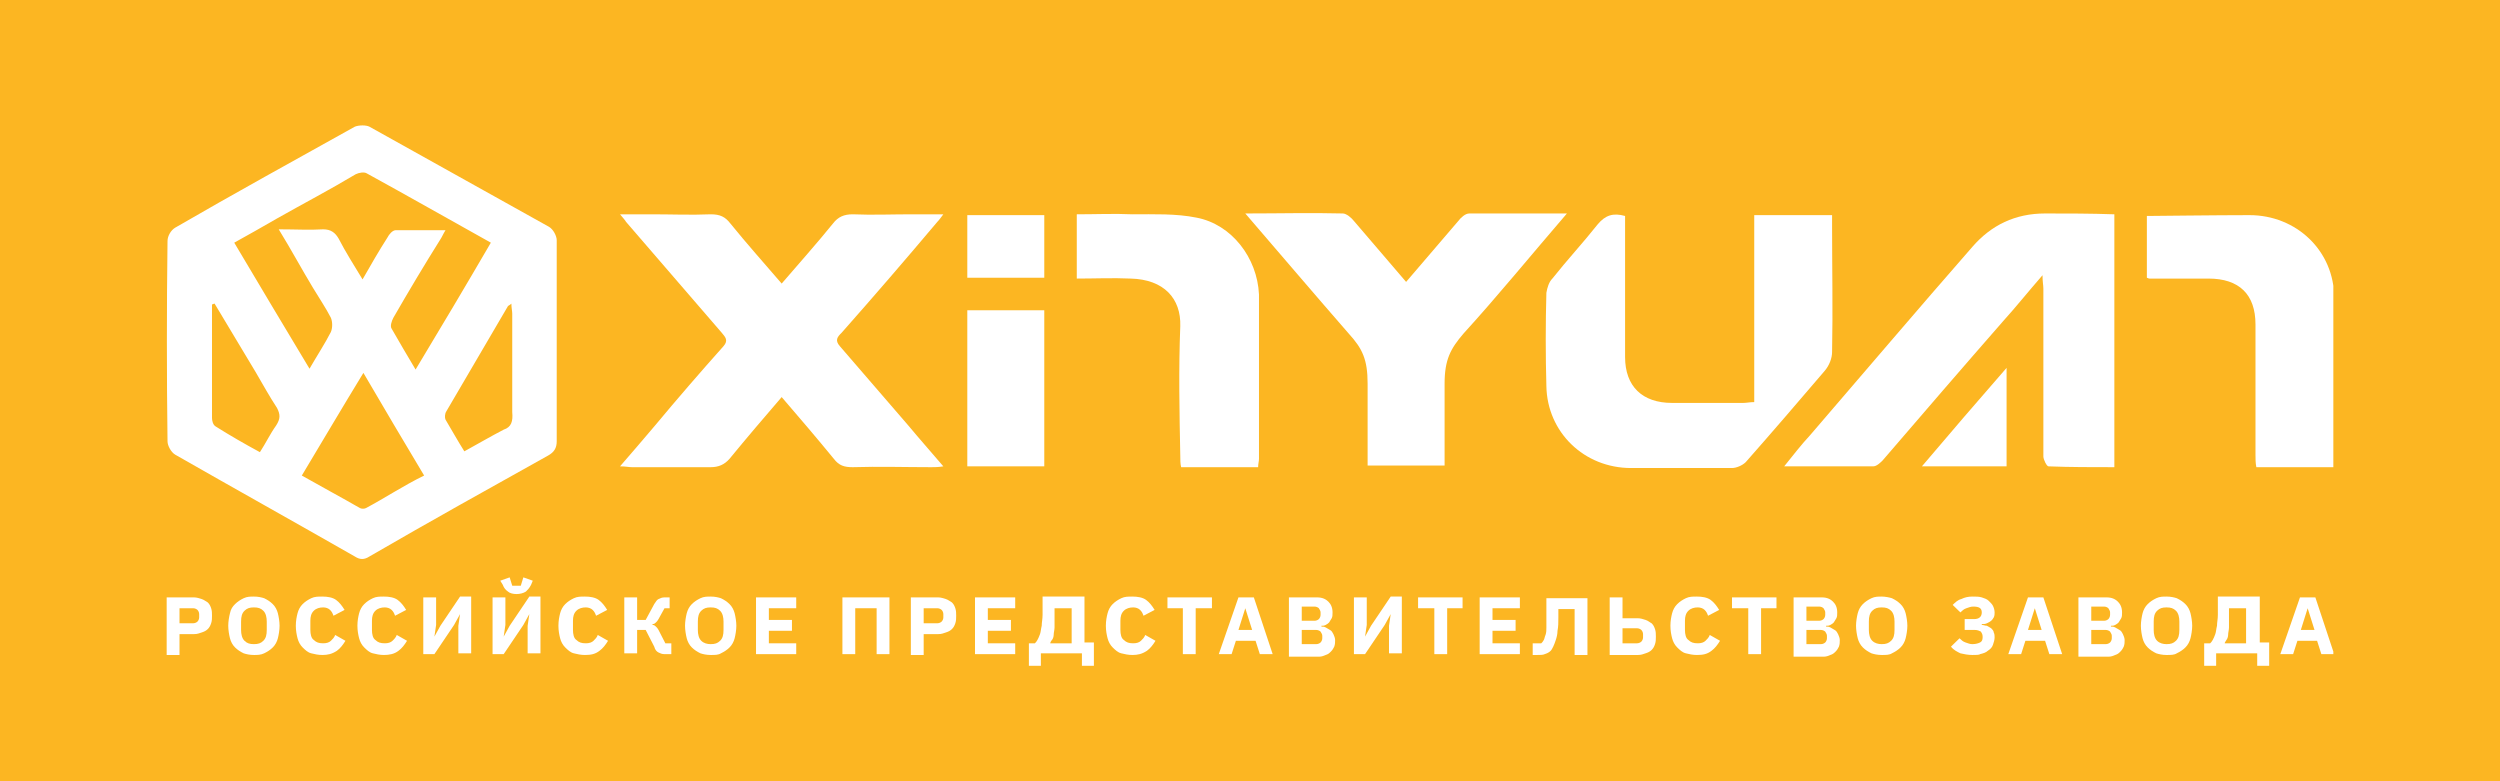 <?xml version="1.0" encoding="UTF-8"?>
<svg xmlns="http://www.w3.org/2000/svg" width="240" height="75" viewBox="0 0 240 75" fill="none">
  <rect width="240" height="75" fill="#FCB622"></rect>
  <g clip-path="url(#clip0_264_31328)">
    <path d="M53.445 32.752C53.445 29.547 53.445 26.262 53.445 23.057C53.445 22.656 53.116 22.015 52.706 21.775C46.958 18.57 41.21 15.365 35.462 12.16C35.133 12 34.476 12 34.066 12.16C28.317 15.365 22.487 18.57 16.821 21.855C16.411 22.096 16.082 22.656 16.082 23.137C16 29.547 16 35.957 16.082 42.367C16.082 42.767 16.411 43.408 16.821 43.649C22.569 46.934 28.317 50.139 34.066 53.424C34.558 53.744 34.969 53.744 35.462 53.424C41.127 50.139 46.876 46.934 52.624 43.729C53.199 43.408 53.445 43.008 53.445 42.367C53.445 39.082 53.445 35.957 53.445 32.752ZM26.593 20.974C29.139 19.532 31.602 18.25 34.148 16.727C34.476 16.567 34.969 16.487 35.215 16.647C39.157 18.81 43.098 21.054 47.122 23.297C44.741 27.384 42.359 31.39 39.896 35.476C39.075 34.114 38.336 32.832 37.596 31.55C37.432 31.31 37.596 30.829 37.761 30.508C39.239 27.945 40.717 25.461 42.277 22.977C42.441 22.736 42.523 22.496 42.77 22.096C41.045 22.096 39.567 22.096 38.007 22.096C37.679 22.096 37.35 22.496 37.186 22.817C36.365 24.099 35.626 25.381 34.805 26.823C33.983 25.461 33.162 24.179 32.505 22.897C32.177 22.336 31.766 22.015 31.027 22.015C29.713 22.096 28.399 22.015 26.757 22.015C27.989 24.018 28.974 25.861 30.042 27.624C30.617 28.585 31.274 29.547 31.766 30.508C31.93 30.909 31.93 31.47 31.766 31.87C31.192 32.992 30.452 34.114 29.713 35.396C27.25 31.31 24.869 27.303 22.487 23.297C23.801 22.576 25.197 21.775 26.593 20.974ZM26.511 40.844C25.936 41.645 25.525 42.527 24.951 43.408C23.473 42.607 22.077 41.806 20.681 40.924C20.434 40.764 20.352 40.364 20.352 40.123C20.352 36.518 20.352 32.832 20.352 29.226C20.434 29.226 20.516 29.146 20.599 29.146C21.912 31.31 23.226 33.553 24.54 35.716C25.197 36.838 25.854 38.04 26.593 39.162C26.921 39.803 26.921 40.203 26.511 40.844ZM35.133 48.776C34.969 48.857 34.722 48.857 34.558 48.776C32.752 47.735 30.945 46.773 28.974 45.652C30.945 42.367 32.834 39.162 34.887 35.797C36.858 39.162 38.746 42.367 40.717 45.652C38.746 46.613 36.94 47.815 35.133 48.776ZM48.354 41.245C47.122 41.886 45.89 42.607 44.576 43.328C43.919 42.286 43.345 41.245 42.77 40.283C42.688 40.123 42.688 39.723 42.852 39.482C44.823 36.117 46.794 32.752 48.764 29.387C48.846 29.307 48.928 29.307 49.093 29.146C49.093 29.547 49.175 29.867 49.175 30.108C49.175 33.233 49.175 36.438 49.175 39.562C49.257 40.444 49.093 41.005 48.354 41.245Z" fill="white"></path>
    <path d="M89.987 21.294C90.151 21.134 90.315 20.894 90.561 20.573C89.412 20.573 88.426 20.573 87.523 20.573C85.634 20.573 83.746 20.653 81.857 20.573C81.036 20.573 80.461 20.814 79.968 21.454C78.408 23.378 76.766 25.22 75.041 27.223C73.317 25.22 71.675 23.378 70.115 21.454C69.622 20.814 69.129 20.573 68.226 20.573C66.337 20.653 64.448 20.573 62.56 20.573C61.574 20.573 60.671 20.573 59.522 20.573C59.85 20.974 60.014 21.134 60.096 21.294C63.135 24.82 66.255 28.425 69.293 31.951C69.622 32.351 69.95 32.672 69.457 33.233C67.24 35.717 65.023 38.28 62.888 40.844C61.821 42.126 60.753 43.328 59.522 44.77C60.096 44.77 60.343 44.85 60.671 44.85C63.217 44.85 65.68 44.85 68.226 44.85C68.965 44.85 69.54 44.61 70.032 44.049C71.675 42.046 73.317 40.123 75.041 38.12C76.766 40.123 78.408 42.046 80.05 44.049C80.543 44.69 81.036 44.85 81.857 44.85C84.403 44.77 86.866 44.85 89.412 44.85C89.74 44.85 90.069 44.85 90.561 44.77C89.33 43.328 88.262 42.126 87.195 40.844C84.978 38.28 82.842 35.797 80.625 33.233C80.133 32.672 80.379 32.351 80.79 31.951C83.91 28.425 86.948 24.9 89.987 21.294Z" fill="white"></path>
    <path d="M196.327 20.493C193.453 20.493 191.154 21.615 189.347 23.698C184.092 29.707 178.918 35.797 173.745 41.806C172.924 42.687 172.185 43.649 171.281 44.77C174.32 44.77 177.112 44.77 179.822 44.77C180.15 44.77 180.478 44.45 180.725 44.21C184.584 39.723 188.444 35.236 192.303 30.829C193.535 29.467 194.685 28.025 196.081 26.422C196.081 27.063 196.163 27.384 196.163 27.704C196.163 30.589 196.163 33.553 196.163 36.438C196.163 38.921 196.163 41.325 196.163 43.809C196.163 44.129 196.491 44.77 196.655 44.77C198.708 44.85 200.843 44.85 202.978 44.85C202.978 36.678 202.978 28.666 202.978 20.573C200.679 20.493 198.462 20.493 196.327 20.493Z" fill="white"></path>
    <path d="M175.88 33.794C175.962 29.787 175.88 25.701 175.88 21.695C175.88 21.374 175.88 20.974 175.88 20.653C173.252 20.653 170.871 20.653 168.407 20.653C168.407 26.663 168.407 32.592 168.407 38.601C167.997 38.601 167.668 38.681 167.34 38.681C165.041 38.681 162.823 38.681 160.524 38.681C157.65 38.681 156.008 37.079 156.008 34.274C156.008 30.108 156.008 26.022 156.008 21.855C156.008 21.454 156.008 21.054 156.008 20.733C154.858 20.413 154.119 20.653 153.38 21.535C151.984 23.297 150.424 24.98 149.028 26.743C148.7 27.063 148.535 27.624 148.453 28.105C148.371 31.069 148.371 34.114 148.453 37.079C148.535 41.485 152.066 44.931 156.583 44.931C159.785 44.931 162.988 44.931 166.272 44.931C166.683 44.931 167.258 44.69 167.586 44.37C170.132 41.485 172.677 38.521 175.141 35.636C175.634 35.075 175.88 34.354 175.88 33.794Z" fill="white"></path>
    <path d="M150.424 20.493C147.139 20.493 144.101 20.493 141.063 20.493C140.652 20.493 140.242 20.894 139.995 21.214C138.353 23.137 136.711 25.06 134.986 27.063C133.262 25.06 131.619 23.137 129.977 21.214C129.731 20.894 129.238 20.493 128.91 20.493C125.871 20.413 122.833 20.493 119.548 20.493C122.997 24.499 126.2 28.265 129.484 32.031C130.798 33.473 131.291 34.515 131.291 36.838C131.291 40.043 131.291 39.002 131.291 40.043C131.291 41.566 131.291 43.088 131.291 44.69H134.986H138.681C138.681 43.088 138.681 41.566 138.681 40.043C138.681 39.002 138.681 40.043 138.681 36.838C138.681 34.515 139.256 33.473 140.488 32.031C143.773 28.425 146.975 24.499 150.424 20.493Z" fill="white"></path>
    <path d="M224.082 28.585C224.082 24.099 220.469 20.653 215.953 20.653C212.996 20.653 206.427 20.733 206.099 20.733C206.099 22.817 206.099 24.74 206.099 26.663C206.263 26.743 206.345 26.743 206.345 26.743C208.234 26.743 210.122 26.743 212.011 26.743C214.967 26.743 216.527 28.265 216.527 31.149C216.527 35.316 216.527 39.482 216.527 43.649C216.527 44.049 216.527 44.45 216.609 44.85C219.155 44.85 221.536 44.85 224.082 44.85C224.082 44.45 224.164 44.129 224.164 43.809C224.082 38.601 224.082 33.633 224.082 28.585Z" fill="white"></path>
    <path d="M114.868 20.894C112.897 20.493 110.762 20.573 108.709 20.573C106.984 20.493 105.178 20.573 103.371 20.573C103.371 22.656 103.371 24.66 103.371 26.743C105.096 26.743 106.82 26.663 108.545 26.743C111.747 26.823 113.389 28.666 113.307 31.31C113.143 35.476 113.225 39.562 113.307 43.729C113.307 44.129 113.307 44.53 113.389 44.85C115.935 44.85 118.399 44.85 120.78 44.85C120.78 44.53 120.862 44.29 120.862 44.049C120.862 38.761 120.862 33.553 120.862 28.265C120.698 24.74 118.234 21.535 114.868 20.894Z" fill="white"></path>
    <path d="M92.861 44.77C95.406 44.77 97.788 44.77 100.251 44.77C100.251 39.723 100.251 34.755 100.251 29.787C97.705 29.787 95.242 29.787 92.861 29.787C92.861 34.835 92.861 39.803 92.861 44.77Z" fill="white"></path>
    <path d="M100.251 20.653C97.788 20.653 95.406 20.653 92.861 20.653C92.861 22.736 92.861 24.66 92.861 26.663C95.406 26.663 97.788 26.663 100.251 26.663C100.251 24.499 100.251 22.576 100.251 20.653Z" fill="white"></path>
    <path d="M192.632 44.77C192.632 41.646 192.632 38.681 192.632 35.316C189.84 38.521 187.212 41.566 184.502 44.77C187.376 44.77 190.004 44.77 192.632 44.77Z" fill="white"></path>
    <path d="M16 62.798V57.35H18.628C18.874 57.35 19.12 57.43 19.367 57.51C19.613 57.59 19.777 57.75 19.942 57.831C20.106 57.991 20.188 58.151 20.27 58.391C20.352 58.632 20.352 58.872 20.352 59.112C20.352 59.353 20.352 59.593 20.27 59.834C20.188 60.074 20.106 60.234 19.942 60.395C19.777 60.555 19.613 60.635 19.367 60.715C19.12 60.795 18.956 60.875 18.628 60.875H17.232V62.878H16V62.798ZM17.232 59.834H18.546C18.71 59.834 18.874 59.754 18.956 59.673C19.038 59.593 19.12 59.433 19.12 59.273V58.952C19.12 58.792 19.038 58.632 18.956 58.552C18.874 58.471 18.71 58.391 18.546 58.391H17.232V59.834Z" fill="white"></path>
    <path d="M24.376 62.878C23.965 62.878 23.637 62.798 23.39 62.718C23.062 62.558 22.816 62.398 22.569 62.157C22.323 61.917 22.159 61.596 22.077 61.276C21.994 60.955 21.912 60.475 21.912 60.074C21.912 59.673 21.994 59.193 22.077 58.872C22.159 58.471 22.323 58.231 22.569 57.991C22.816 57.75 23.062 57.59 23.39 57.43C23.719 57.27 24.047 57.27 24.376 57.27C24.786 57.27 25.115 57.35 25.361 57.43C25.69 57.59 25.936 57.75 26.182 57.991C26.429 58.231 26.593 58.552 26.675 58.872C26.757 59.193 26.839 59.673 26.839 60.074C26.839 60.475 26.757 60.955 26.675 61.276C26.593 61.596 26.429 61.917 26.182 62.157C25.936 62.398 25.69 62.558 25.361 62.718C25.033 62.878 24.704 62.878 24.376 62.878ZM24.376 61.837C24.786 61.837 25.033 61.757 25.279 61.516C25.526 61.276 25.608 60.955 25.608 60.475V59.673C25.608 59.273 25.526 58.872 25.279 58.632C25.033 58.391 24.786 58.311 24.376 58.311C23.965 58.311 23.719 58.391 23.473 58.632C23.226 58.872 23.144 59.193 23.144 59.673V60.475C23.144 60.875 23.226 61.276 23.473 61.516C23.719 61.757 23.965 61.837 24.376 61.837Z" fill="white"></path>
    <path d="M30.945 62.878C30.534 62.878 30.206 62.798 29.878 62.718C29.549 62.638 29.303 62.398 29.056 62.157C28.81 61.917 28.646 61.596 28.564 61.276C28.482 60.955 28.399 60.555 28.399 60.074C28.399 59.593 28.482 59.193 28.564 58.872C28.646 58.552 28.81 58.231 29.056 57.991C29.303 57.75 29.549 57.59 29.878 57.43C30.206 57.27 30.534 57.27 30.945 57.27C31.438 57.27 31.93 57.35 32.259 57.59C32.587 57.831 32.834 58.151 33.08 58.552L32.013 59.112C31.93 58.872 31.848 58.712 31.684 58.552C31.52 58.391 31.273 58.311 31.027 58.311C30.699 58.311 30.37 58.391 30.124 58.632C29.878 58.872 29.795 59.193 29.795 59.593V60.475C29.795 60.875 29.878 61.276 30.124 61.436C30.37 61.676 30.616 61.757 31.027 61.757C31.356 61.757 31.602 61.676 31.766 61.516C31.93 61.356 32.095 61.196 32.177 60.955L33.162 61.516C32.916 61.917 32.669 62.237 32.341 62.478C31.848 62.798 31.438 62.878 30.945 62.878Z" fill="white"></path>
    <path d="M36.857 62.878C36.447 62.878 36.118 62.798 35.79 62.718C35.461 62.638 35.215 62.398 34.969 62.157C34.722 61.917 34.558 61.596 34.476 61.276C34.394 60.955 34.312 60.555 34.312 60.074C34.312 59.593 34.394 59.193 34.476 58.872C34.558 58.552 34.722 58.231 34.969 57.991C35.215 57.75 35.461 57.59 35.79 57.43C36.118 57.27 36.447 57.27 36.857 57.27C37.35 57.27 37.843 57.35 38.171 57.59C38.5 57.831 38.746 58.151 38.992 58.552L37.925 59.112C37.843 58.872 37.761 58.712 37.596 58.552C37.432 58.391 37.186 58.311 36.94 58.311C36.611 58.311 36.283 58.391 36.036 58.632C35.79 58.872 35.708 59.193 35.708 59.593V60.475C35.708 60.875 35.79 61.276 36.036 61.436C36.283 61.676 36.529 61.757 36.94 61.757C37.268 61.757 37.514 61.676 37.678 61.516C37.843 61.356 38.007 61.196 38.089 60.955L39.075 61.516C38.828 61.917 38.582 62.237 38.253 62.478C37.843 62.798 37.35 62.878 36.857 62.878Z" fill="white"></path>
    <path d="M40.635 57.35H41.867V59.994L41.702 61.116L42.277 60.074L44.166 57.27H45.233V62.718H44.002V60.074L44.166 58.952L43.591 59.994L41.702 62.798H40.635V57.35Z" fill="white"></path>
    <path d="M47.286 57.35H48.518V59.994L48.354 61.116L48.928 60.074L50.817 57.27H51.885V62.718H50.653V60.074L50.817 58.952L50.242 59.994L48.354 62.798H47.286V57.35ZM49.585 57.029C49.257 57.029 48.928 56.949 48.764 56.789C48.518 56.629 48.354 56.388 48.272 56.148L48.025 55.747L48.928 55.427L49.175 56.228C49.175 56.228 49.257 56.228 49.339 56.228C49.421 56.228 49.503 56.228 49.585 56.228C49.667 56.228 49.75 56.228 49.832 56.228C49.914 56.228 49.914 56.228 49.996 56.228L50.242 55.427L51.146 55.747L50.981 56.148C50.817 56.468 50.653 56.629 50.489 56.789C50.242 56.949 49.914 57.029 49.585 57.029Z" fill="white"></path>
    <path d="M56.155 62.878C55.744 62.878 55.416 62.798 55.087 62.718C54.759 62.638 54.512 62.398 54.266 62.157C54.02 61.917 53.855 61.596 53.773 61.276C53.691 60.955 53.609 60.555 53.609 60.074C53.609 59.593 53.691 59.193 53.773 58.872C53.855 58.552 54.02 58.231 54.266 57.991C54.512 57.75 54.759 57.59 55.087 57.43C55.416 57.27 55.744 57.27 56.155 57.27C56.647 57.27 57.14 57.35 57.469 57.59C57.797 57.831 58.043 58.151 58.29 58.552L57.222 59.112C57.14 58.872 57.058 58.712 56.894 58.552C56.73 58.391 56.483 58.311 56.237 58.311C55.908 58.311 55.58 58.391 55.334 58.632C55.087 58.872 55.005 59.193 55.005 59.593V60.475C55.005 60.875 55.087 61.276 55.334 61.436C55.58 61.676 55.826 61.757 56.237 61.757C56.565 61.757 56.812 61.676 56.976 61.516C57.14 61.356 57.304 61.196 57.386 60.955L58.372 61.516C58.126 61.917 57.879 62.237 57.551 62.478C57.14 62.798 56.73 62.878 56.155 62.878Z" fill="white"></path>
    <path d="M59.932 57.35H61.164V59.513H61.985L62.806 57.991C62.97 57.75 63.053 57.59 63.217 57.51C63.381 57.43 63.545 57.35 63.792 57.35H64.284V58.391H63.792L63.217 59.433C63.135 59.593 63.053 59.673 62.97 59.754C62.888 59.834 62.806 59.914 62.642 59.914V59.994C62.806 59.994 62.888 60.074 62.97 60.154C63.053 60.234 63.135 60.314 63.217 60.475L63.874 61.757H64.448V62.798H63.792C63.545 62.798 63.381 62.718 63.217 62.638C63.053 62.558 62.888 62.398 62.806 62.077L61.985 60.475H61.164V62.718H59.932V57.35Z" fill="white"></path>
    <path d="M68.226 62.878C67.815 62.878 67.487 62.798 67.24 62.718C66.912 62.558 66.666 62.398 66.419 62.157C66.173 61.917 66.009 61.596 65.927 61.276C65.845 60.955 65.763 60.475 65.763 60.074C65.763 59.673 65.845 59.193 65.927 58.872C66.009 58.552 66.173 58.231 66.419 57.991C66.666 57.75 66.912 57.59 67.24 57.43C67.569 57.27 67.897 57.27 68.226 57.27C68.636 57.27 68.965 57.35 69.211 57.43C69.54 57.59 69.786 57.75 70.032 57.991C70.279 58.231 70.443 58.552 70.525 58.872C70.607 59.193 70.689 59.673 70.689 60.074C70.689 60.475 70.607 60.955 70.525 61.276C70.443 61.596 70.279 61.917 70.032 62.157C69.786 62.398 69.54 62.558 69.211 62.718C68.965 62.878 68.636 62.878 68.226 62.878ZM68.226 61.837C68.636 61.837 68.883 61.757 69.129 61.516C69.376 61.276 69.458 60.955 69.458 60.475V59.673C69.458 59.273 69.376 58.872 69.129 58.632C68.883 58.391 68.636 58.311 68.226 58.311C67.815 58.311 67.569 58.391 67.323 58.632C67.076 58.872 66.994 59.193 66.994 59.673V60.475C66.994 60.875 67.076 61.276 67.323 61.516C67.569 61.757 67.897 61.837 68.226 61.837Z" fill="white"></path>
    <path d="M72.578 62.798V57.35H76.437V58.391H73.81V59.513H76.027V60.555H73.81V61.757H76.437V62.798H72.578Z" fill="white"></path>
    <path d="M80.954 57.35H85.388V62.798H84.156V58.391H82.103V62.798H80.872V57.35H80.954Z" fill="white"></path>
    <path d="M87.441 62.798V57.35H90.069C90.315 57.35 90.561 57.43 90.808 57.51C91.054 57.59 91.218 57.75 91.382 57.831C91.547 57.991 91.629 58.151 91.711 58.391C91.793 58.632 91.793 58.872 91.793 59.112C91.793 59.353 91.793 59.593 91.711 59.834C91.629 60.074 91.547 60.234 91.382 60.395C91.218 60.555 91.054 60.635 90.808 60.715C90.561 60.795 90.397 60.875 90.069 60.875H88.673V62.878H87.441V62.798ZM88.673 59.834H89.987C90.151 59.834 90.315 59.754 90.397 59.673C90.479 59.593 90.561 59.433 90.561 59.273V58.952C90.561 58.792 90.479 58.632 90.397 58.552C90.315 58.471 90.151 58.391 89.987 58.391H88.673V59.834Z" fill="white"></path>
    <path d="M93.6 62.798V57.35H97.459V58.391H94.831V59.513H97.049V60.555H94.831V61.757H97.459V62.798H93.6Z" fill="white"></path>
    <path d="M98.773 61.757H99.348C99.43 61.676 99.512 61.596 99.594 61.436C99.676 61.276 99.758 61.116 99.841 60.875C99.923 60.635 99.923 60.395 100.005 60.074C100.005 59.754 100.087 59.433 100.087 59.032V57.27H104.11V61.676H105.014V63.92H103.864V62.718H99.923V63.92H98.773V61.757ZM102.879 61.757V58.391H101.236V59.273C101.236 59.673 101.236 59.914 101.236 60.234C101.236 60.475 101.154 60.715 101.154 60.955C101.154 61.116 101.072 61.356 100.99 61.436C100.908 61.516 100.826 61.676 100.826 61.757H102.879Z" fill="white"></path>
    <path d="M108.709 62.878C108.298 62.878 107.97 62.798 107.641 62.718C107.313 62.638 107.067 62.398 106.82 62.157C106.574 61.917 106.41 61.596 106.328 61.276C106.245 60.955 106.163 60.555 106.163 60.074C106.163 59.593 106.245 59.193 106.328 58.872C106.41 58.552 106.574 58.231 106.82 57.991C107.067 57.75 107.313 57.59 107.641 57.43C107.97 57.27 108.298 57.27 108.709 57.27C109.202 57.27 109.694 57.35 110.023 57.59C110.351 57.831 110.598 58.151 110.844 58.552L109.776 59.112C109.694 58.872 109.612 58.712 109.448 58.552C109.284 58.391 109.037 58.311 108.791 58.311C108.463 58.311 108.134 58.391 107.888 58.632C107.641 58.872 107.559 59.193 107.559 59.593V60.475C107.559 60.875 107.641 61.276 107.888 61.436C108.134 61.676 108.38 61.757 108.791 61.757C109.12 61.757 109.366 61.676 109.53 61.516C109.694 61.356 109.859 61.196 109.941 60.955L110.926 61.516C110.68 61.917 110.433 62.237 110.105 62.478C109.612 62.798 109.202 62.878 108.709 62.878Z" fill="white"></path>
    <path d="M114.786 58.391V62.798H113.554V58.391H112.076V57.35H116.346V58.391H114.786Z" fill="white"></path>
    <path d="M120.944 62.798L120.534 61.516H118.645L118.234 62.798H117.003L118.891 57.35H120.369L122.176 62.798H120.944ZM119.548 58.391L118.891 60.475H120.205L119.548 58.391Z" fill="white"></path>
    <path d="M123.736 57.35H126.446C126.939 57.35 127.267 57.51 127.514 57.75C127.76 57.991 127.924 58.311 127.924 58.792C127.924 59.032 127.924 59.193 127.842 59.353C127.76 59.513 127.678 59.593 127.596 59.754C127.514 59.834 127.432 59.914 127.267 59.994C127.103 60.074 127.021 60.074 126.857 60.074V60.154C127.021 60.154 127.103 60.154 127.267 60.234C127.432 60.314 127.514 60.395 127.678 60.475C127.842 60.555 127.924 60.715 128.006 60.875C128.088 61.035 128.171 61.276 128.171 61.436C128.171 61.676 128.171 61.837 128.088 62.077C128.006 62.237 127.924 62.398 127.76 62.558C127.596 62.718 127.514 62.798 127.267 62.878C127.103 62.958 126.857 63.038 126.693 63.038H123.736V57.35ZM124.968 59.593H126.2C126.364 59.593 126.528 59.513 126.61 59.433C126.693 59.353 126.775 59.193 126.775 59.032V58.792C126.775 58.632 126.693 58.552 126.61 58.391C126.528 58.311 126.364 58.231 126.2 58.231H124.968V59.593ZM124.968 61.837H126.364C126.528 61.837 126.693 61.757 126.775 61.676C126.857 61.596 126.939 61.436 126.939 61.276V61.035C126.939 60.875 126.857 60.795 126.775 60.635C126.693 60.555 126.528 60.475 126.364 60.475H124.968V61.837Z" fill="white"></path>
    <path d="M129.977 57.35H131.209V59.994L131.045 61.116L131.619 60.074L133.508 57.27H134.576V62.718H133.344V60.074L133.508 58.952L132.933 59.994L131.045 62.798H129.977V57.35Z" fill="white"></path>
    <path d="M138.928 58.391V62.798H137.696V58.391H136.136V57.35H140.406V58.391H138.928Z" fill="white"></path>
    <path d="M142.048 62.798V57.35H145.908V58.391H143.28V59.513H145.497V60.555H143.28V61.757H145.908V62.798H142.048Z" fill="white"></path>
    <path d="M147.304 61.757H147.961C148.043 61.676 148.125 61.596 148.207 61.436C148.289 61.276 148.289 61.116 148.371 60.955C148.453 60.715 148.453 60.475 148.453 60.234C148.453 59.914 148.453 59.593 148.453 59.193V57.43H152.395V62.878H151.163V58.471H149.603V59.273C149.603 59.754 149.603 60.154 149.521 60.555C149.521 60.875 149.439 61.196 149.357 61.436C149.274 61.676 149.192 61.917 149.11 62.077C149.028 62.237 148.946 62.398 148.864 62.478C148.7 62.638 148.535 62.718 148.289 62.798C148.125 62.878 147.878 62.878 147.55 62.878H147.139V61.757H147.304Z" fill="white"></path>
    <path d="M154.53 57.35H155.762V59.353H157.24C157.486 59.353 157.732 59.433 157.979 59.513C158.225 59.593 158.389 59.754 158.553 59.834C158.718 59.994 158.8 60.154 158.882 60.395C158.964 60.635 158.964 60.875 158.964 61.116C158.964 61.356 158.964 61.596 158.882 61.837C158.8 62.077 158.718 62.237 158.553 62.398C158.389 62.558 158.225 62.638 157.979 62.718C157.732 62.798 157.568 62.878 157.24 62.878H154.53V57.35ZM157.157 61.757C157.322 61.757 157.486 61.676 157.568 61.596C157.65 61.516 157.732 61.356 157.732 61.196V60.875C157.732 60.715 157.65 60.555 157.568 60.475C157.486 60.395 157.322 60.314 157.157 60.314H155.762V61.757H157.157Z" fill="white"></path>
    <path d="M162.906 62.878C162.495 62.878 162.167 62.798 161.838 62.718C161.51 62.638 161.263 62.398 161.017 62.157C160.771 61.917 160.606 61.596 160.524 61.276C160.442 60.955 160.36 60.555 160.36 60.074C160.36 59.593 160.442 59.193 160.524 58.872C160.606 58.552 160.771 58.231 161.017 57.991C161.263 57.75 161.51 57.59 161.838 57.43C162.167 57.27 162.495 57.27 162.906 57.27C163.398 57.27 163.891 57.35 164.22 57.59C164.548 57.831 164.794 58.151 165.041 58.552L163.973 59.112C163.891 58.872 163.809 58.712 163.645 58.552C163.481 58.391 163.234 58.311 162.988 58.311C162.659 58.311 162.331 58.391 162.085 58.632C161.838 58.872 161.756 59.193 161.756 59.593V60.475C161.756 60.875 161.838 61.276 162.085 61.436C162.331 61.676 162.577 61.757 162.988 61.757C163.316 61.757 163.563 61.676 163.727 61.516C163.891 61.356 164.055 61.196 164.137 60.955L165.123 61.516C164.876 61.917 164.63 62.237 164.302 62.478C163.891 62.798 163.481 62.878 162.906 62.878Z" fill="white"></path>
    <path d="M169.064 58.391V62.798H167.833V58.391H166.272V57.35H170.542V58.391H169.064Z" fill="white"></path>
    <path d="M172.185 57.35H174.895C175.387 57.35 175.716 57.51 175.962 57.75C176.209 57.991 176.373 58.311 176.373 58.792C176.373 59.032 176.373 59.193 176.291 59.353C176.209 59.513 176.126 59.593 176.044 59.754C175.962 59.834 175.88 59.914 175.716 59.994C175.552 60.074 175.469 60.074 175.305 60.074V60.154C175.469 60.154 175.552 60.154 175.716 60.234C175.88 60.314 175.962 60.395 176.126 60.475C176.291 60.555 176.373 60.715 176.455 60.875C176.537 61.035 176.619 61.276 176.619 61.436C176.619 61.676 176.619 61.837 176.537 62.077C176.455 62.237 176.373 62.398 176.209 62.558C176.044 62.718 175.962 62.798 175.716 62.878C175.552 62.958 175.305 63.038 175.141 63.038H172.185V57.35ZM173.417 59.593H174.648C174.813 59.593 174.977 59.513 175.059 59.433C175.141 59.353 175.223 59.193 175.223 59.032V58.792C175.223 58.632 175.141 58.552 175.059 58.391C174.977 58.311 174.813 58.231 174.648 58.231H173.417V59.593ZM173.417 61.837H174.813C174.977 61.837 175.141 61.757 175.223 61.676C175.305 61.596 175.387 61.436 175.387 61.276V61.035C175.387 60.875 175.305 60.795 175.223 60.635C175.141 60.555 174.977 60.475 174.813 60.475H173.417V61.837Z" fill="white"></path>
    <path d="M180.643 62.878C180.232 62.878 179.904 62.798 179.657 62.718C179.329 62.558 179.082 62.398 178.836 62.157C178.59 61.917 178.426 61.596 178.343 61.276C178.261 60.955 178.179 60.475 178.179 60.074C178.179 59.673 178.261 59.193 178.343 58.872C178.426 58.552 178.59 58.231 178.836 57.991C179.082 57.75 179.329 57.59 179.657 57.43C179.986 57.27 180.314 57.27 180.643 57.27C180.971 57.27 181.382 57.35 181.628 57.43C181.957 57.59 182.203 57.75 182.449 57.991C182.696 58.231 182.86 58.552 182.942 58.872C183.024 59.193 183.106 59.673 183.106 60.074C183.106 60.475 183.024 60.955 182.942 61.276C182.86 61.596 182.696 61.917 182.449 62.157C182.203 62.398 181.957 62.558 181.628 62.718C181.382 62.878 181.053 62.878 180.643 62.878ZM180.643 61.837C181.053 61.837 181.3 61.757 181.546 61.516C181.792 61.276 181.874 60.955 181.874 60.475V59.673C181.874 59.273 181.792 58.872 181.546 58.632C181.3 58.391 181.053 58.311 180.643 58.311C180.232 58.311 179.986 58.391 179.739 58.632C179.493 58.872 179.411 59.193 179.411 59.673V60.475C179.411 60.875 179.493 61.276 179.739 61.516C179.986 61.757 180.314 61.837 180.643 61.837Z" fill="white"></path>
    <path d="M189.347 62.878C188.937 62.878 188.526 62.798 188.197 62.718C187.869 62.558 187.541 62.398 187.294 62.077L188.115 61.276C188.28 61.436 188.444 61.596 188.69 61.676C188.937 61.757 189.101 61.837 189.347 61.837C189.676 61.837 189.922 61.757 190.086 61.676C190.25 61.596 190.332 61.436 190.332 61.196V61.116C190.332 60.875 190.25 60.795 190.168 60.635C190.004 60.555 189.84 60.475 189.593 60.475H188.608V59.433H189.511C190.004 59.433 190.25 59.193 190.25 58.792C190.25 58.391 190.004 58.231 189.429 58.231C189.183 58.231 189.019 58.311 188.772 58.391C188.526 58.471 188.362 58.632 188.197 58.792L187.458 58.071C187.705 57.831 187.951 57.59 188.28 57.51C188.608 57.35 188.937 57.27 189.347 57.27C189.676 57.27 190.004 57.27 190.25 57.35C190.497 57.43 190.743 57.51 190.907 57.67C191.072 57.831 191.236 57.991 191.318 58.151C191.4 58.311 191.482 58.552 191.482 58.792C191.482 58.952 191.482 59.112 191.4 59.273C191.318 59.433 191.236 59.513 191.154 59.593C191.072 59.673 190.907 59.754 190.743 59.834C190.579 59.914 190.415 59.914 190.25 59.914V59.994C190.415 59.994 190.579 60.074 190.743 60.074C190.907 60.154 190.989 60.234 191.154 60.314C191.236 60.395 191.4 60.555 191.4 60.715C191.482 60.875 191.482 61.035 191.482 61.196C191.482 61.436 191.4 61.676 191.318 61.917C191.236 62.157 191.072 62.317 190.825 62.478C190.661 62.638 190.415 62.718 190.086 62.798C190.004 62.878 189.676 62.878 189.347 62.878Z" fill="white"></path>
    <path d="M196.737 62.798L196.327 61.516H194.438L194.028 62.798H192.796L194.685 57.35H196.163L197.969 62.798H196.737ZM195.341 58.391L194.685 60.475H195.998L195.341 58.391Z" fill="white"></path>
    <path d="M199.529 57.35H202.239C202.732 57.35 203.06 57.51 203.307 57.75C203.553 57.991 203.717 58.311 203.717 58.792C203.717 59.032 203.717 59.193 203.635 59.353C203.553 59.513 203.471 59.593 203.389 59.754C203.307 59.834 203.225 59.914 203.06 59.994C202.896 60.074 202.814 60.074 202.65 60.074V60.154C202.814 60.154 202.896 60.154 203.06 60.234C203.225 60.314 203.307 60.395 203.471 60.475C203.635 60.555 203.717 60.715 203.799 60.875C203.881 61.035 203.964 61.276 203.964 61.436C203.964 61.676 203.964 61.837 203.881 62.077C203.799 62.237 203.717 62.398 203.553 62.558C203.389 62.718 203.307 62.798 203.06 62.878C202.896 62.958 202.65 63.038 202.485 63.038H199.529V57.35ZM200.761 59.593H201.993C202.157 59.593 202.321 59.513 202.403 59.433C202.485 59.353 202.568 59.193 202.568 59.032V58.792C202.568 58.632 202.485 58.552 202.403 58.391C202.321 58.311 202.157 58.231 201.993 58.231H200.761V59.593ZM200.761 61.837H202.157C202.321 61.837 202.485 61.757 202.568 61.676C202.65 61.596 202.732 61.436 202.732 61.276V61.035C202.732 60.875 202.65 60.795 202.568 60.635C202.485 60.555 202.321 60.475 202.157 60.475H200.761V61.837Z" fill="white"></path>
    <path d="M207.987 62.878C207.577 62.878 207.248 62.798 207.002 62.718C206.674 62.558 206.427 62.398 206.181 62.157C205.935 61.917 205.77 61.596 205.688 61.276C205.606 60.955 205.524 60.475 205.524 60.074C205.524 59.673 205.606 59.193 205.688 58.872C205.77 58.552 205.935 58.231 206.181 57.991C206.427 57.75 206.674 57.59 207.002 57.43C207.33 57.27 207.659 57.27 207.987 57.27C208.398 57.27 208.726 57.35 208.973 57.43C209.301 57.59 209.548 57.75 209.794 57.991C210.04 58.231 210.205 58.552 210.287 58.872C210.369 59.193 210.451 59.673 210.451 60.074C210.451 60.475 210.369 60.955 210.287 61.276C210.205 61.596 210.04 61.917 209.794 62.157C209.548 62.398 209.301 62.558 208.973 62.718C208.726 62.878 208.398 62.878 207.987 62.878ZM207.987 61.837C208.398 61.837 208.644 61.757 208.891 61.516C209.137 61.276 209.219 60.955 209.219 60.475V59.673C209.219 59.273 209.137 58.872 208.891 58.632C208.644 58.391 208.398 58.311 207.987 58.311C207.577 58.311 207.33 58.391 207.084 58.632C206.838 58.872 206.756 59.193 206.756 59.673V60.475C206.756 60.875 206.838 61.276 207.084 61.516C207.33 61.757 207.659 61.837 207.987 61.837Z" fill="white"></path>
    <path d="M211.601 61.757H212.175C212.258 61.676 212.34 61.596 212.422 61.436C212.504 61.276 212.586 61.116 212.668 60.875C212.75 60.635 212.75 60.395 212.832 60.074C212.832 59.754 212.914 59.433 212.914 59.032V57.27H216.938V61.676H217.841V63.92H216.692V62.718H212.75V63.92H211.601V61.757ZM215.624 61.757V58.391H213.982V59.273C213.982 59.673 213.982 59.914 213.982 60.234C213.982 60.475 213.9 60.715 213.9 60.955C213.9 61.116 213.818 61.356 213.736 61.436C213.653 61.596 213.571 61.676 213.571 61.757H215.624Z" fill="white"></path>
    <path d="M222.85 62.798L222.44 61.516H220.551L220.14 62.798H218.909L220.797 57.35H222.275L224.082 62.798H222.85ZM221.536 58.391L220.879 60.475H222.193L221.536 58.391Z" fill="white"></path>
  </g>
  <defs>
    <clipPath id="clip0_264_31328">
      <rect width="208" height="52" fill="white" transform="translate(16 12)"></rect>
    </clipPath>
  </defs>
</svg>
